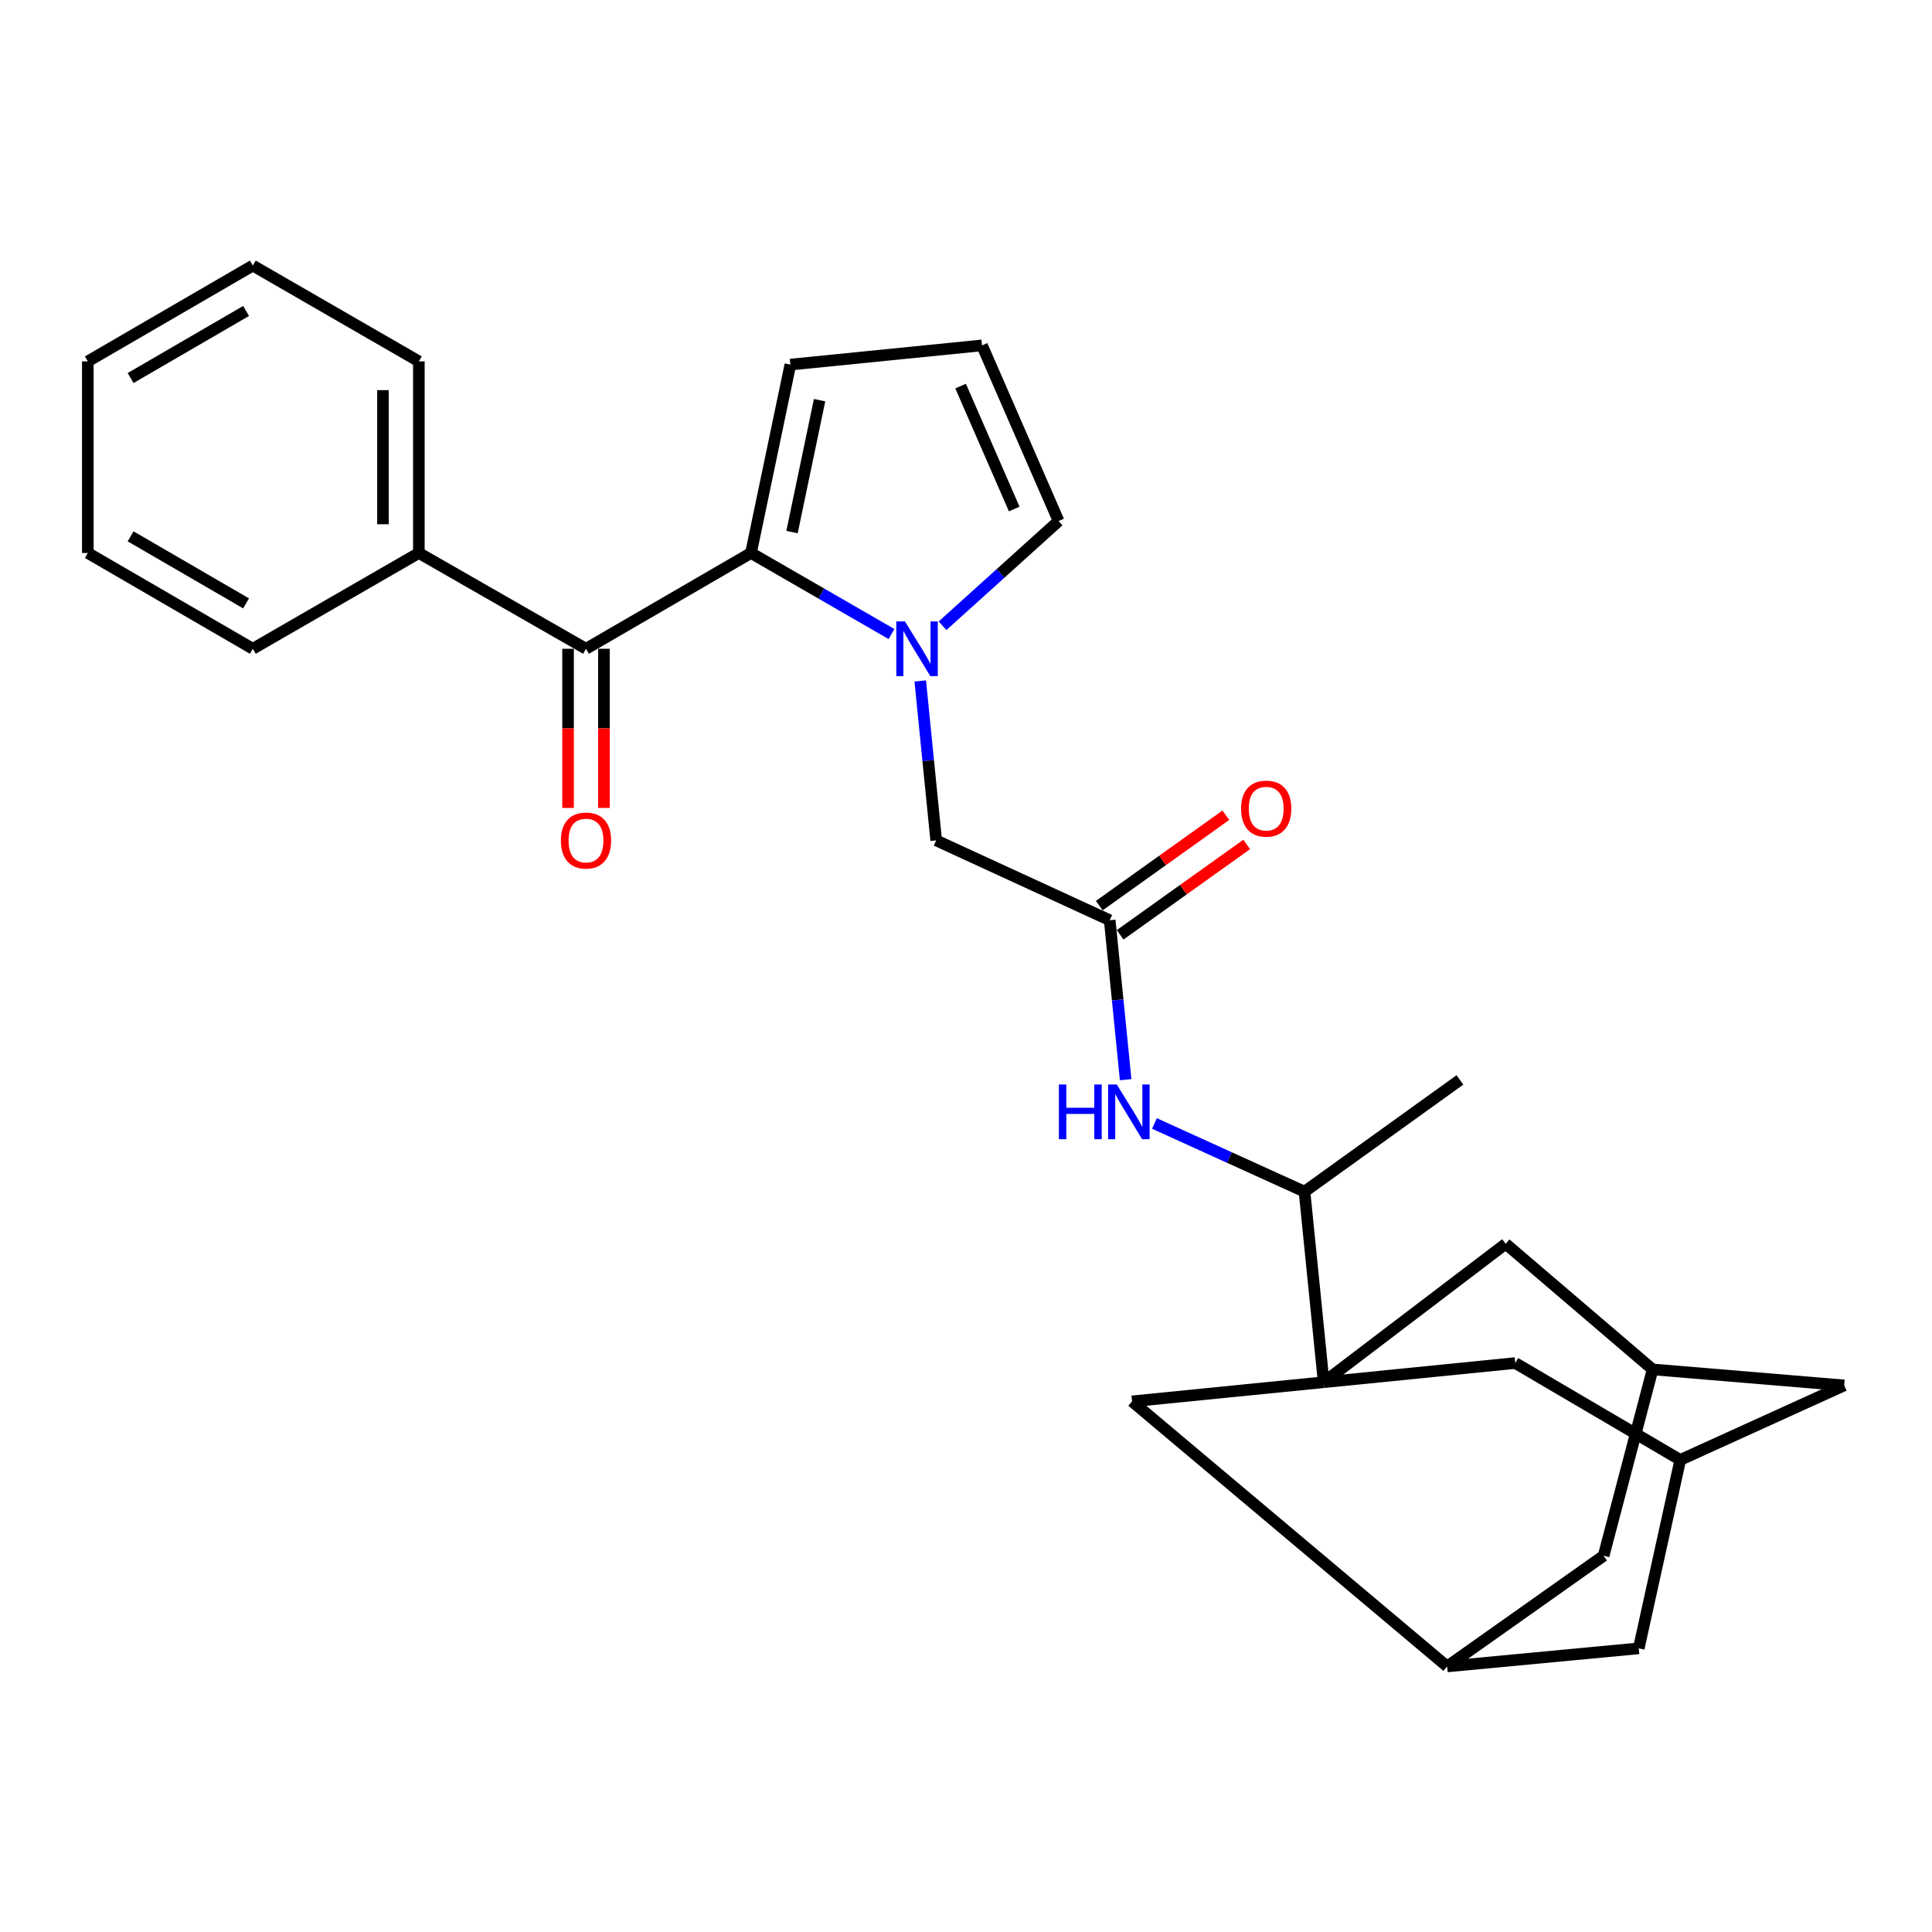 <?xml version='1.0' encoding='iso-8859-1'?>
<svg version='1.1' baseProfile='full'
              xmlns='http://www.w3.org/2000/svg'
                      xmlns:rdkit='http://www.rdkit.org/xml'
                      xmlns:xlink='http://www.w3.org/1999/xlink'
                  xml:space='preserve'
width='1000px' height='1000px' viewBox='0 0 1000 1000'>
<!-- END OF HEADER -->
<rect style='opacity:1.0;fill:#FFFFFF;stroke:none' width='1000' height='1000' x='0' y='0'> </rect>
<path class='bond-1' d='M 461.436,328.179 L 425.074,307.202' style='fill:none;fill-rule:evenodd;stroke:#0000FF;stroke-width:6px;stroke-linecap:butt;stroke-linejoin:miter;stroke-opacity:1' />
<path class='bond-1' d='M 425.074,307.202 L 388.711,286.224' style='fill:none;fill-rule:evenodd;stroke:#000000;stroke-width:6px;stroke-linecap:butt;stroke-linejoin:miter;stroke-opacity:1' />
<path class='bond-5' d='M 476.32,352.458 L 480.442,393.72' style='fill:none;fill-rule:evenodd;stroke:#0000FF;stroke-width:6px;stroke-linecap:butt;stroke-linejoin:miter;stroke-opacity:1' />
<path class='bond-5' d='M 480.442,393.72 L 484.563,434.981' style='fill:none;fill-rule:evenodd;stroke:#000000;stroke-width:6px;stroke-linecap:butt;stroke-linejoin:miter;stroke-opacity:1' />
<path class='bond-10' d='M 487.864,323.888 L 517.898,296.786' style='fill:none;fill-rule:evenodd;stroke:#0000FF;stroke-width:6px;stroke-linecap:butt;stroke-linejoin:miter;stroke-opacity:1' />
<path class='bond-10' d='M 517.898,296.786 L 547.931,269.683' style='fill:none;fill-rule:evenodd;stroke:#000000;stroke-width:6px;stroke-linecap:butt;stroke-linejoin:miter;stroke-opacity:1' />
<path class='bond-0' d='M 685.131,715.437 L 675.214,616.799' style='fill:none;fill-rule:evenodd;stroke:#000000;stroke-width:6px;stroke-linecap:butt;stroke-linejoin:miter;stroke-opacity:1' />
<path class='bond-7' d='M 685.131,715.437 L 585.956,725.343' style='fill:none;fill-rule:evenodd;stroke:#000000;stroke-width:6px;stroke-linecap:butt;stroke-linejoin:miter;stroke-opacity:1' />
<path class='bond-8' d='M 685.131,715.437 L 779.342,643.793' style='fill:none;fill-rule:evenodd;stroke:#000000;stroke-width:6px;stroke-linecap:butt;stroke-linejoin:miter;stroke-opacity:1' />
<path class='bond-9' d='M 685.131,715.437 L 784.305,705.51' style='fill:none;fill-rule:evenodd;stroke:#000000;stroke-width:6px;stroke-linecap:butt;stroke-linejoin:miter;stroke-opacity:1' />
<path class='bond-2' d='M 388.711,286.224 L 303.312,335.806' style='fill:none;fill-rule:evenodd;stroke:#000000;stroke-width:6px;stroke-linecap:butt;stroke-linejoin:miter;stroke-opacity:1' />
<path class='bond-11' d='M 388.711,286.224 L 409.091,188.711' style='fill:none;fill-rule:evenodd;stroke:#000000;stroke-width:6px;stroke-linecap:butt;stroke-linejoin:miter;stroke-opacity:1' />
<path class='bond-11' d='M 409.949,275.397 L 424.215,207.138' style='fill:none;fill-rule:evenodd;stroke:#000000;stroke-width:6px;stroke-linecap:butt;stroke-linejoin:miter;stroke-opacity:1' />
<path class='bond-16' d='M 294.025,335.806 L 294.025,376.994' style='fill:none;fill-rule:evenodd;stroke:#000000;stroke-width:6px;stroke-linecap:butt;stroke-linejoin:miter;stroke-opacity:1' />
<path class='bond-16' d='M 294.025,376.994 L 294.025,418.182' style='fill:none;fill-rule:evenodd;stroke:#FF0000;stroke-width:6px;stroke-linecap:butt;stroke-linejoin:miter;stroke-opacity:1' />
<path class='bond-16' d='M 312.599,335.806 L 312.599,376.994' style='fill:none;fill-rule:evenodd;stroke:#000000;stroke-width:6px;stroke-linecap:butt;stroke-linejoin:miter;stroke-opacity:1' />
<path class='bond-16' d='M 312.599,376.994 L 312.599,418.182' style='fill:none;fill-rule:evenodd;stroke:#FF0000;stroke-width:6px;stroke-linecap:butt;stroke-linejoin:miter;stroke-opacity:1' />
<path class='bond-17' d='M 303.312,335.806 L 216.799,286.224' style='fill:none;fill-rule:evenodd;stroke:#000000;stroke-width:6px;stroke-linecap:butt;stroke-linejoin:miter;stroke-opacity:1' />
<path class='bond-3' d='M 574.378,476.308 L 484.563,434.981' style='fill:none;fill-rule:evenodd;stroke:#000000;stroke-width:6px;stroke-linecap:butt;stroke-linejoin:miter;stroke-opacity:1' />
<path class='bond-4' d='M 574.378,476.308 L 578.508,517.574' style='fill:none;fill-rule:evenodd;stroke:#000000;stroke-width:6px;stroke-linecap:butt;stroke-linejoin:miter;stroke-opacity:1' />
<path class='bond-4' d='M 578.508,517.574 L 582.638,558.841' style='fill:none;fill-rule:evenodd;stroke:#0000FF;stroke-width:6px;stroke-linecap:butt;stroke-linejoin:miter;stroke-opacity:1' />
<path class='bond-18' d='M 579.775,483.866 L 612.532,460.477' style='fill:none;fill-rule:evenodd;stroke:#000000;stroke-width:6px;stroke-linecap:butt;stroke-linejoin:miter;stroke-opacity:1' />
<path class='bond-18' d='M 612.532,460.477 L 645.29,437.088' style='fill:none;fill-rule:evenodd;stroke:#FF0000;stroke-width:6px;stroke-linecap:butt;stroke-linejoin:miter;stroke-opacity:1' />
<path class='bond-18' d='M 568.982,468.75 L 601.739,445.361' style='fill:none;fill-rule:evenodd;stroke:#000000;stroke-width:6px;stroke-linecap:butt;stroke-linejoin:miter;stroke-opacity:1' />
<path class='bond-18' d='M 601.739,445.361 L 634.496,421.971' style='fill:none;fill-rule:evenodd;stroke:#FF0000;stroke-width:6px;stroke-linecap:butt;stroke-linejoin:miter;stroke-opacity:1' />
<path class='bond-6' d='M 597.541,581.507 L 636.378,599.153' style='fill:none;fill-rule:evenodd;stroke:#0000FF;stroke-width:6px;stroke-linecap:butt;stroke-linejoin:miter;stroke-opacity:1' />
<path class='bond-6' d='M 636.378,599.153 L 675.214,616.799' style='fill:none;fill-rule:evenodd;stroke:#000000;stroke-width:6px;stroke-linecap:butt;stroke-linejoin:miter;stroke-opacity:1' />
<path class='bond-22' d='M 675.214,616.799 L 755.65,558.962' style='fill:none;fill-rule:evenodd;stroke:#000000;stroke-width:6px;stroke-linecap:butt;stroke-linejoin:miter;stroke-opacity:1' />
<path class='bond-14' d='M 585.956,725.343 L 749.035,862.543' style='fill:none;fill-rule:evenodd;stroke:#000000;stroke-width:6px;stroke-linecap:butt;stroke-linejoin:miter;stroke-opacity:1' />
<path class='bond-12' d='M 779.342,643.793 L 855.381,708.802' style='fill:none;fill-rule:evenodd;stroke:#000000;stroke-width:6px;stroke-linecap:butt;stroke-linejoin:miter;stroke-opacity:1' />
<path class='bond-13' d='M 784.305,705.51 L 869.704,755.65' style='fill:none;fill-rule:evenodd;stroke:#000000;stroke-width:6px;stroke-linecap:butt;stroke-linejoin:miter;stroke-opacity:1' />
<path class='bond-15' d='M 547.931,269.683 L 508.286,178.774' style='fill:none;fill-rule:evenodd;stroke:#000000;stroke-width:6px;stroke-linecap:butt;stroke-linejoin:miter;stroke-opacity:1' />
<path class='bond-15' d='M 524.959,263.472 L 497.207,199.835' style='fill:none;fill-rule:evenodd;stroke:#000000;stroke-width:6px;stroke-linecap:butt;stroke-linejoin:miter;stroke-opacity:1' />
<path class='bond-28' d='M 409.091,188.711 L 508.286,178.774' style='fill:none;fill-rule:evenodd;stroke:#000000;stroke-width:6px;stroke-linecap:butt;stroke-linejoin:miter;stroke-opacity:1' />
<path class='bond-19' d='M 855.381,708.802 L 830.038,805.252' style='fill:none;fill-rule:evenodd;stroke:#000000;stroke-width:6px;stroke-linecap:butt;stroke-linejoin:miter;stroke-opacity:1' />
<path class='bond-31' d='M 855.381,708.802 L 954.545,717.088' style='fill:none;fill-rule:evenodd;stroke:#000000;stroke-width:6px;stroke-linecap:butt;stroke-linejoin:miter;stroke-opacity:1' />
<path class='bond-20' d='M 869.704,755.65 L 954.545,717.088' style='fill:none;fill-rule:evenodd;stroke:#000000;stroke-width:6px;stroke-linecap:butt;stroke-linejoin:miter;stroke-opacity:1' />
<path class='bond-21' d='M 869.704,755.65 L 848.22,853.183' style='fill:none;fill-rule:evenodd;stroke:#000000;stroke-width:6px;stroke-linecap:butt;stroke-linejoin:miter;stroke-opacity:1' />
<path class='bond-30' d='M 749.035,862.543 L 848.22,853.183' style='fill:none;fill-rule:evenodd;stroke:#000000;stroke-width:6px;stroke-linecap:butt;stroke-linejoin:miter;stroke-opacity:1' />
<path class='bond-32' d='M 749.035,862.543 L 830.038,805.252' style='fill:none;fill-rule:evenodd;stroke:#000000;stroke-width:6px;stroke-linecap:butt;stroke-linejoin:miter;stroke-opacity:1' />
<path class='bond-23' d='M 216.799,286.224 L 216.799,187.05' style='fill:none;fill-rule:evenodd;stroke:#000000;stroke-width:6px;stroke-linecap:butt;stroke-linejoin:miter;stroke-opacity:1' />
<path class='bond-23' d='M 198.225,271.348 L 198.225,201.926' style='fill:none;fill-rule:evenodd;stroke:#000000;stroke-width:6px;stroke-linecap:butt;stroke-linejoin:miter;stroke-opacity:1' />
<path class='bond-24' d='M 216.799,286.224 L 130.853,335.806' style='fill:none;fill-rule:evenodd;stroke:#000000;stroke-width:6px;stroke-linecap:butt;stroke-linejoin:miter;stroke-opacity:1' />
<path class='bond-25' d='M 216.799,187.05 L 130.853,137.457' style='fill:none;fill-rule:evenodd;stroke:#000000;stroke-width:6px;stroke-linecap:butt;stroke-linejoin:miter;stroke-opacity:1' />
<path class='bond-26' d='M 130.853,335.806 L 45.455,286.224' style='fill:none;fill-rule:evenodd;stroke:#000000;stroke-width:6px;stroke-linecap:butt;stroke-linejoin:miter;stroke-opacity:1' />
<path class='bond-26' d='M 127.37,312.306 L 67.59,277.599' style='fill:none;fill-rule:evenodd;stroke:#000000;stroke-width:6px;stroke-linecap:butt;stroke-linejoin:miter;stroke-opacity:1' />
<path class='bond-29' d='M 130.853,137.457 L 45.455,187.05' style='fill:none;fill-rule:evenodd;stroke:#000000;stroke-width:6px;stroke-linecap:butt;stroke-linejoin:miter;stroke-opacity:1' />
<path class='bond-29' d='M 127.371,160.958 L 67.592,195.673' style='fill:none;fill-rule:evenodd;stroke:#000000;stroke-width:6px;stroke-linecap:butt;stroke-linejoin:miter;stroke-opacity:1' />
<path class='bond-27' d='M 45.455,286.224 L 45.455,187.05' style='fill:none;fill-rule:evenodd;stroke:#000000;stroke-width:6px;stroke-linecap:butt;stroke-linejoin:miter;stroke-opacity:1' />
<path  class='atom-0' d='M 468.397 321.646
L 477.677 336.646
Q 478.597 338.126, 480.077 340.806
Q 481.557 343.486, 481.637 343.646
L 481.637 321.646
L 485.397 321.646
L 485.397 349.966
L 481.517 349.966
L 471.557 333.566
Q 470.397 331.646, 469.157 329.446
Q 467.957 327.246, 467.597 326.566
L 467.597 349.966
L 463.917 349.966
L 463.917 321.646
L 468.397 321.646
' fill='#0000FF'/>
<path  class='atom-5' d='M 548.085 561.333
L 551.925 561.333
L 551.925 573.373
L 566.405 573.373
L 566.405 561.333
L 570.245 561.333
L 570.245 589.653
L 566.405 589.653
L 566.405 576.573
L 551.925 576.573
L 551.925 589.653
L 548.085 589.653
L 548.085 561.333
' fill='#0000FF'/>
<path  class='atom-5' d='M 578.045 561.333
L 587.325 576.333
Q 588.245 577.813, 589.725 580.493
Q 591.205 583.173, 591.285 583.333
L 591.285 561.333
L 595.045 561.333
L 595.045 589.653
L 591.165 589.653
L 581.205 573.253
Q 580.045 571.333, 578.805 569.133
Q 577.605 566.933, 577.245 566.253
L 577.245 589.653
L 573.565 589.653
L 573.565 561.333
L 578.045 561.333
' fill='#0000FF'/>
<path  class='atom-17' d='M 290.312 435.061
Q 290.312 428.261, 293.672 424.461
Q 297.032 420.661, 303.312 420.661
Q 309.592 420.661, 312.952 424.461
Q 316.312 428.261, 316.312 435.061
Q 316.312 441.941, 312.912 445.861
Q 309.512 449.741, 303.312 449.741
Q 297.072 449.741, 293.672 445.861
Q 290.312 441.981, 290.312 435.061
M 303.312 446.541
Q 307.632 446.541, 309.952 443.661
Q 312.312 440.741, 312.312 435.061
Q 312.312 429.501, 309.952 426.701
Q 307.632 423.861, 303.312 423.861
Q 298.992 423.861, 296.632 426.661
Q 294.312 429.461, 294.312 435.061
Q 294.312 440.781, 296.632 443.661
Q 298.992 446.541, 303.312 446.541
' fill='#FF0000'/>
<path  class='atom-19' d='M 642.381 418.551
Q 642.381 411.751, 645.741 407.951
Q 649.101 404.151, 655.381 404.151
Q 661.661 404.151, 665.021 407.951
Q 668.381 411.751, 668.381 418.551
Q 668.381 425.431, 664.981 429.351
Q 661.581 433.231, 655.381 433.231
Q 649.141 433.231, 645.741 429.351
Q 642.381 425.471, 642.381 418.551
M 655.381 430.031
Q 659.701 430.031, 662.021 427.151
Q 664.381 424.231, 664.381 418.551
Q 664.381 412.991, 662.021 410.191
Q 659.701 407.351, 655.381 407.351
Q 651.061 407.351, 648.701 410.151
Q 646.381 412.951, 646.381 418.551
Q 646.381 424.271, 648.701 427.151
Q 651.061 430.031, 655.381 430.031
' fill='#FF0000'/>
</svg>
